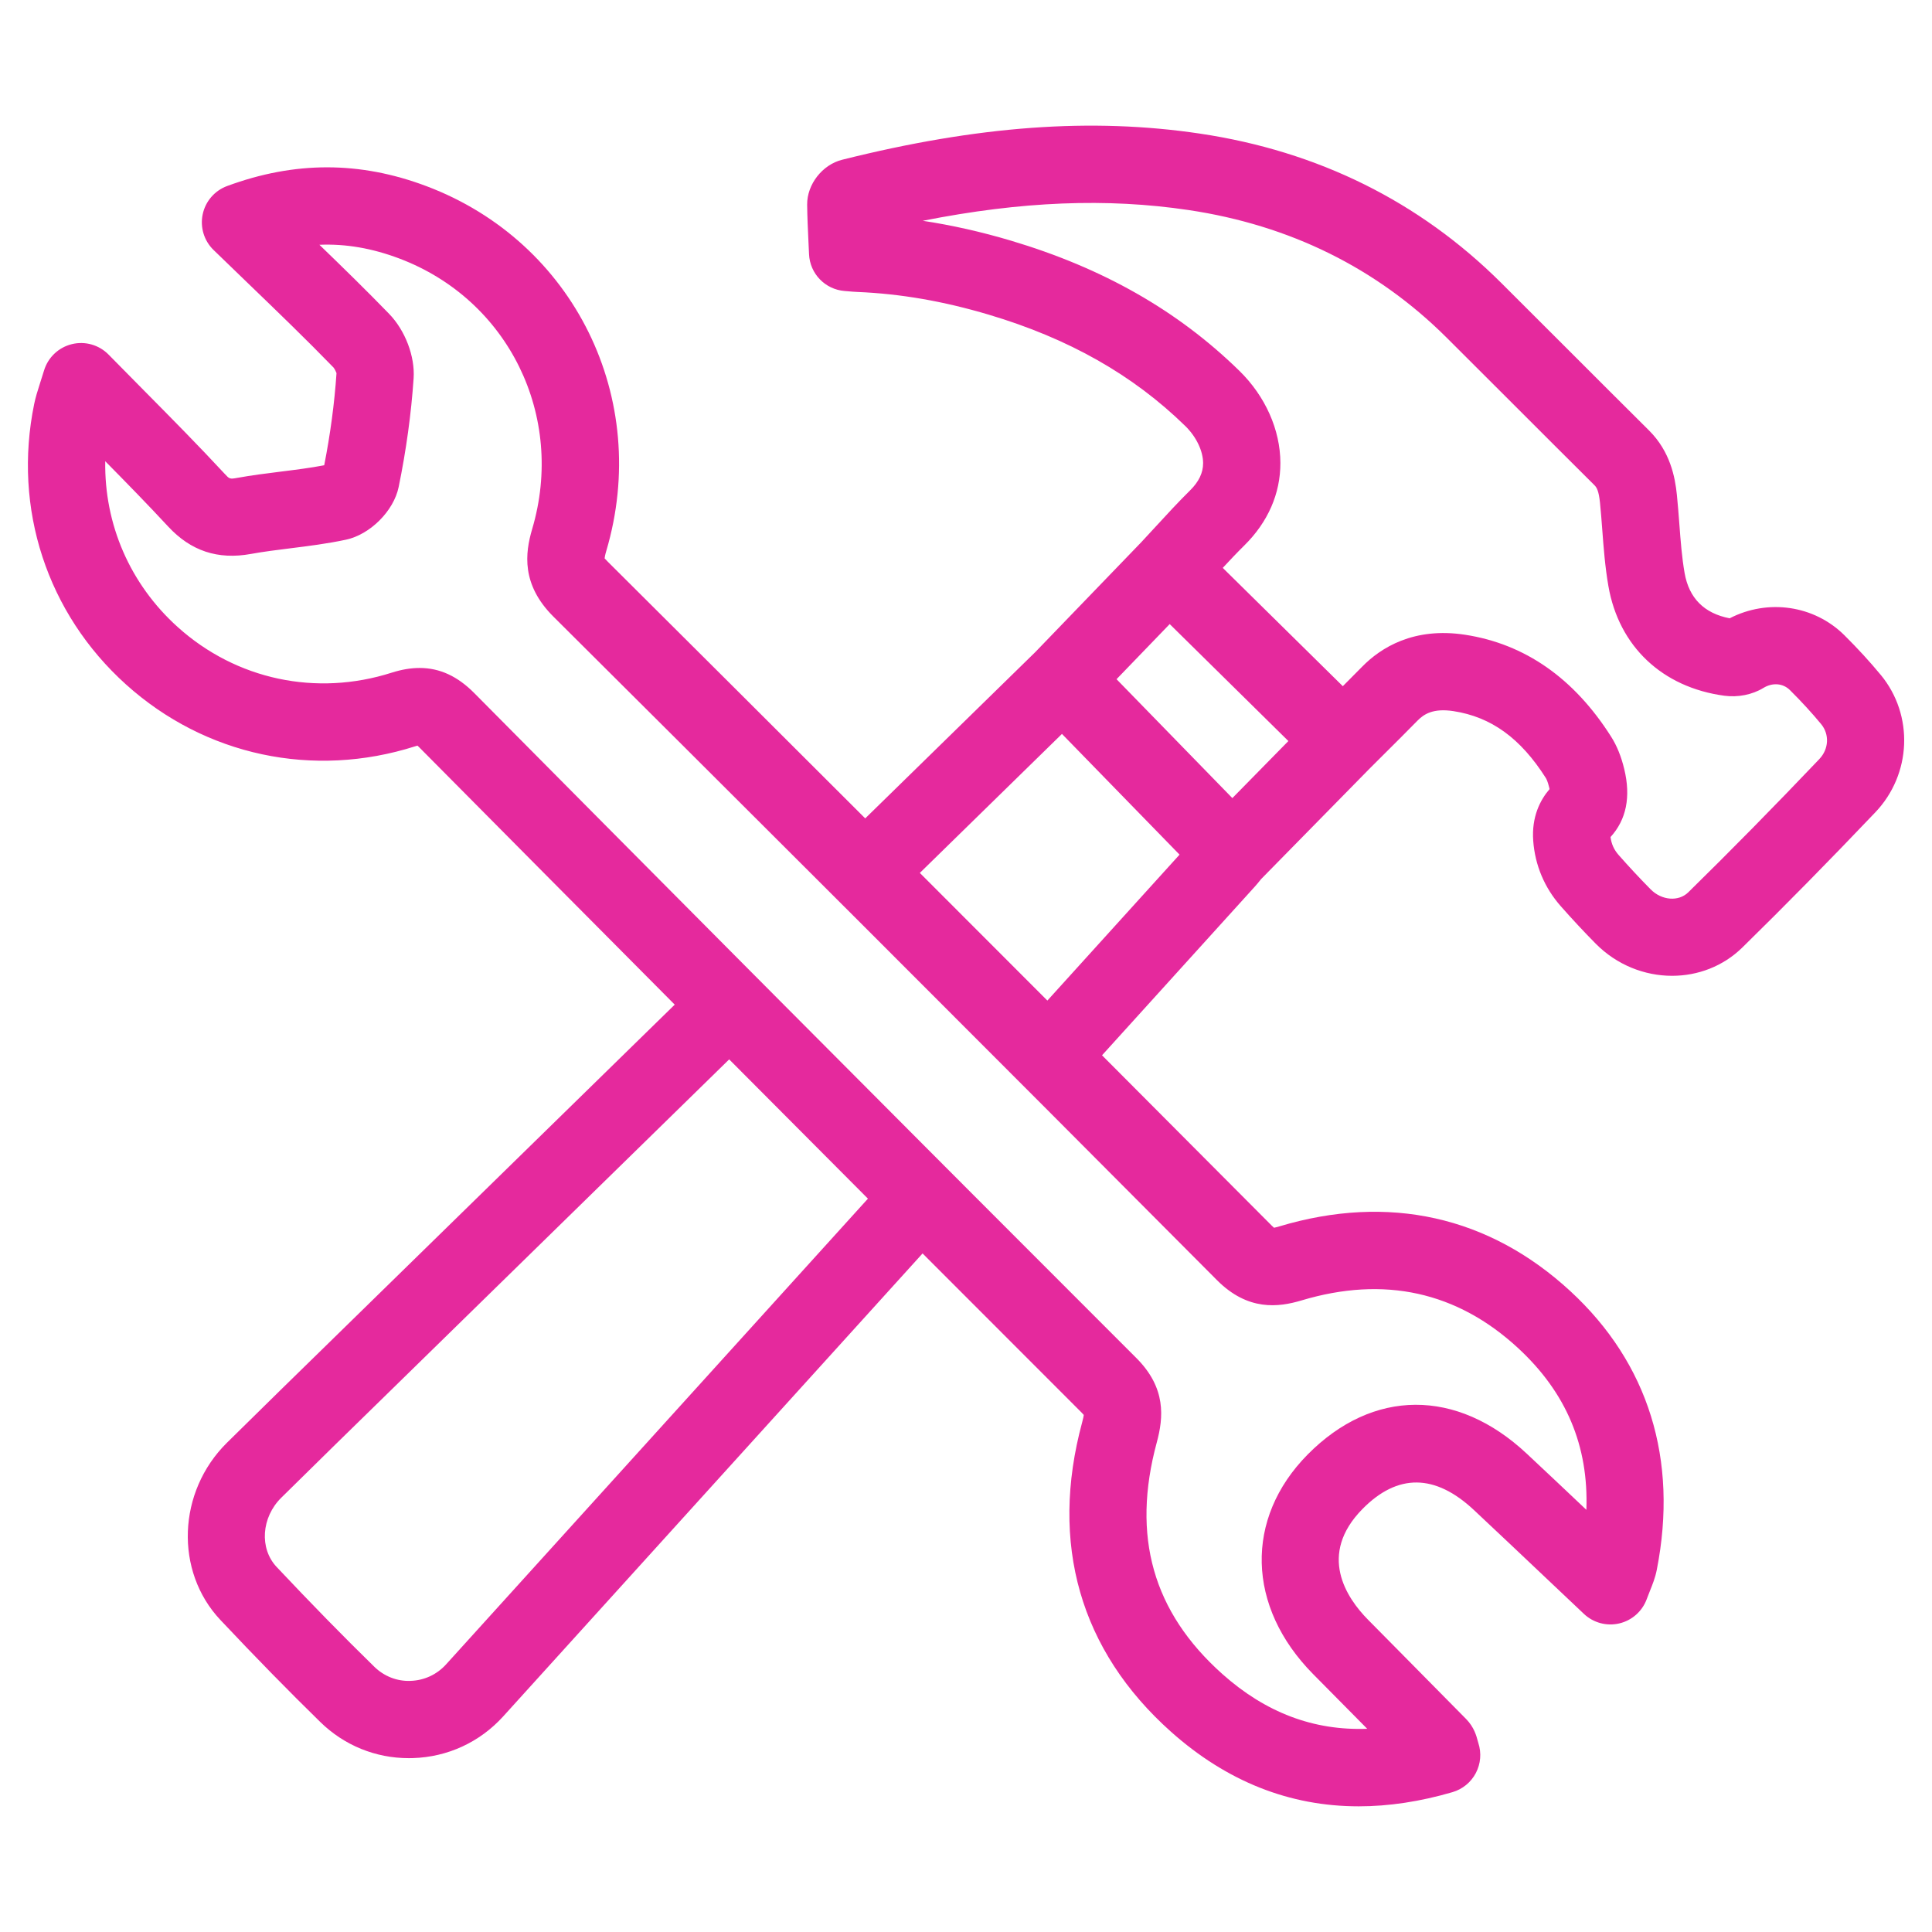 <?xml version="1.0" encoding="UTF-8"?>
<svg width="1200pt" height="1200pt" version="1.1" viewBox="0 0 1200 1200" xmlns="http://www.w3.org/2000/svg">
 <path d="m1168.2 419.23c-6.773-8.199-14.156-16.254-22.594-24.652-18.855-18.707-47.59-22.777-71.285-10.535-15.855-3.07-25.277-12.539-27.996-28.188-1.688-9.707-2.461-19.867-3.269-30.621-0.457-5.988-0.914-11.973-1.523-17.938-1.102-10.867-4.113-26.836-17.297-39.934-16.488-16.383-32.918-32.812-49.336-49.242-14.156-14.152-28.301-28.309-42.48-42.422-50.812-50.578-113.77-81.766-187.1-92.707-67.348-10.039-137.99-4.883-222.27 16.242-12.277 3.07-21.812 15.262-21.715 27.832 0.086 7.707 0.453 15.398 0.82 23.234l0.352 7.562c0.527 12.121 10.012 21.938 22.109 22.887l2.371 0.199c1.98 0.176 3.777 0.324 5.609 0.398 26.703 1.113 53.355 5.719 81.496 14.094 49.688 14.789 89.637 37.422 122.13 69.191 6.797 6.644 11.027 15.469 11.051 23.016 0.012 6.012-2.637 11.555-8.086 16.938-7.277 7.188-14.227 14.73-21.281 22.418-3.004 3.269-6.035 6.57-9.129 9.875l-65.793 68.211-105.58 103.23c-53.824-53.762-107.27-107.07-159.79-159.32-1.258-1.246-1.875-2.059-2.074-2.168 0.047-0.594 0.246-1.98 1.027-4.606 27.992-94.586-19.992-191.99-111.62-226.57-41.344-15.598-81.871-15.621-123.9-0.094-7.727 2.859-13.449 9.488-15.152 17.547-1.707 8.062 0.844 16.438 6.758 22.176l20.977 20.273c18.766 18.082 36.492 35.164 53.531 52.727 0.734 0.828 1.727 3.07 1.848 3.488-1.258 18.637-3.828 37.863-7.633 57.211-8.574 1.652-17.473 2.766-26.832 3.934-9.117 1.137-18.242 2.293-27.258 3.918-4.621 0.855-4.832 0.594-7.613-2.406-16.371-17.66-33.059-34.516-50.723-52.367-7.043-7.113-14.203-14.348-21.492-21.785-5.93-6.062-14.613-8.543-22.863-6.508-8.234 2.023-14.789 8.238-17.242 16.359-0.902 2.977-1.711 5.473-2.418 7.664-1.676 5.191-2.871 9.098-3.691 13.078-13.363 64.992 7.981 130.16 57.082 174.33 49.117 44.188 116.23 58.508 179.53 38.355 0.574-0.188 1.055-0.324 1.449-0.422 0.328 0.297 0.738 0.688 1.23 1.184 54.504 54.977 107.21 108.06 158.55 159.69l-211.14 206.44c-22.371 21.855-44.742 43.699-66.984 65.672-30.762 30.41-32.59 79.781-4.078 110.06 22.078 23.438 42.383 44.18 62.066 63.41 14.871 14.531 34.309 22.441 54.973 22.441 0.82 0 1.648-0.012 2.473-0.035 21.672-0.656 41.637-9.879 56.203-25.957l260.43-287.5c33.371 33.438 66.289 66.375 98.859 98.926 0.598 0.598 0.996 1.055 1.266 1.383-0.094 0.773-0.352 2.18-0.996 4.547-20.402 75.375-1.324 141.84 55.16 192.23 34.605 30.844 73.652 46.336 116.6 46.324 18.68 0 38.109-2.93 58.23-8.801 6.246-1.828 11.484-6.106 14.52-11.871 3.023-5.754 3.586-12.504 1.547-18.68l-0.434-1.523c-0.703-2.695-2.168-8.309-7.16-13.371-12.305-12.516-24.656-24.996-37.008-37.477l-23.906-24.188c-13.324-13.488-31.477-40.371-3.387-68.836 21.773-22.078 45.047-21.855 69.152 0.703 14.93 13.98 29.789 28.055 45.082 42.527l23.25 21.996c5.871 5.543 14.145 7.769 21.996 5.906 7.852-1.852 14.25-7.535 17.027-15.117 0.703-1.945 1.395-3.644 2.004-5.168 1.605-3.973 3.269-8.086 4.242-13.066 13.418-68.391-5.156-128.23-53.719-173.04-50.496-46.582-112.96-60.492-180.66-40.23-1.594 0.48-2.684 0.738-3.398 0.867-0.352-0.305-0.82-0.727-1.406-1.324-35.227-35.402-70.379-70.68-105.4-105.79l94.84-104.7c1.219-1.348 2.367-2.758 3.551-4.231l0.438-0.539 67.773-69.016c0.004-0.004 0.012-0.008 0.016-0.012l8.859-8.832c6.902-6.863 13.699-13.621 20.402-20.469 3.961-4.043 9.656-7.902 22.371-5.973 23.461 3.609 41.707 16.812 57.398 41.539 0.258 0.402 1.16 2.016 2.051 5.738 0.105 0.438 0.199 0.82 0.27 1.16-5.731 6.656-11.25 17.117-10.148 32.133 1.102 15.105 7.008 29.145 17.098 40.586 7.09 8.043 14.391 15.879 21.715 23.285 13.125 13.273 30.387 19.961 47.438 19.961 15.914 0 31.629-5.824 43.629-17.574 26.824-26.297 53.836-53.758 82.594-83.957 22.551-23.664 24.016-60.355 3.414-85.344zm-891.16 614.58c-5.731 6.316-13.578 9.949-22.098 10.207-8.336 0.352-16.395-2.848-22.449-8.766-19.207-18.762-39.051-39.035-60.664-61.98-10.805-11.473-9.516-30.773 2.871-43.008 22.176-21.914 44.477-43.688 66.777-65.473l211.43-206.79c29.121 29.262 57.84 58.09 86.18 86.508zm478.84-238.69c19.254 19.324 38.238 16.875 52.594 12.574 51.293-15.352 96.48-5.402 134.33 29.52 29.941 27.633 43.98 60.727 42.516 100.56-12.492-11.824-24.738-23.402-37.055-34.91-43.441-40.664-95.578-40.406-136.1 0.609-39.223 39.75-37.852 94.512 3.387 136.29l23.953 24.211c3.223 3.269 6.457 6.539 9.691 9.809-33.293 1.23-63.07-10.043-89.93-33.984-43.207-38.543-56.543-85.605-40.77-143.88 4.184-15.48 5.941-33.809-12.68-52.418-33.109-33.086-66.586-66.586-100.52-100.59-11.242-11.262-22.59-22.641-33.941-34.023-27.668-27.746-55.711-55.898-84.129-84.449-11.238-11.293-22.449-22.555-33.82-33.988-51.414-51.699-104.2-104.86-158.79-159.93-10.395-10.488-21.453-15.633-33.996-15.633-5.473 0-11.234 0.977-17.336 2.922-46.859 14.949-96.551 4.371-132.86-28.301-29.746-26.758-45.703-63.973-45.047-103.02 13.527 13.707 26.496 26.984 39.098 40.57 14.039 15.156 30.844 20.742 51.359 17.008 8.164-1.477 16.406-2.492 24.652-3.523 11.188-1.395 22.754-2.836 34.449-5.336 14.988-3.211 29.648-17.887 32.684-32.719 4.668-22.754 7.793-45.453 9.289-67.484 0.914-13.641-5.207-29.754-15.246-40.102-14.074-14.508-28.379-28.484-43.266-42.867 16.527-0.672 32.773 2.172 49.613 8.52 67.832 25.598 103.31 97.84 82.535 168.05-4.394 14.848-6.863 34.453 13.23 54.426 52.363 52.086 105.65 105.24 159.32 158.84 11.316 11.305 22.555 22.516 33.918 33.875 26.961 26.953 54.09 54.117 81.27 81.34 11.336 11.355 22.594 22.605 33.961 34.004 34.43 34.527 68.996 69.223 103.64 104.03zm-105.34-173.65c-26.484-26.527-52.934-53.008-79.215-79.285l88.273-86.336 73.043 74.984zm114.9-125.76-71.938-73.848 33.02-34.234 73.715 72.648zm364.59-24.242c-28.371 29.801-55.02 56.879-81.434 82.781-6.012 5.887-16.488 5.082-23.344-1.859-6.668-6.75-13.336-13.902-19.828-21.262-2.894-3.289-4.523-6.773-5.098-11.227 9.832-10.777 12.691-24.961 8.531-42.184-1.898-7.891-4.57-14.496-8.191-20.199-23.016-36.262-53.508-57.551-90.633-63.258-31.969-4.91-52.43 8.062-63.961 19.824-3.973 4.062-7.981 8.086-12.023 12.121l-74.566-73.484c4.418-4.769 8.848-9.453 13.43-13.98 14.672-14.496 22.406-32.203 22.359-51.219-0.059-20.566-9.34-41.418-25.488-57.211-38.203-37.359-84.656-63.812-142.01-80.883-18.332-5.457-36.602-9.562-54.633-12.293 61.254-12.141 114.45-14.223 165.09-6.672 62.988 9.398 116.92 36.062 160.31 79.254 14.156 14.094 28.277 28.211 42.398 42.34 16.465 16.465 32.93 32.938 49.453 49.359 1.324 1.309 2.648 3.516 3.387 10.754 0.562 5.547 0.984 11.117 1.406 16.684 0.855 11.414 1.746 23.223 3.832 35.227 6.516 37.41 33.434 62.848 72.023 68.051 8.461 1.117 17.297-0.617 24.223-4.832 5.672-3.473 12.176-2.965 16.5 1.332 7.301 7.258 13.641 14.18 19.395 21.148 5.25 6.359 4.769 15.48-1.137 21.688z" fill="#e5299d"/>
</svg>
